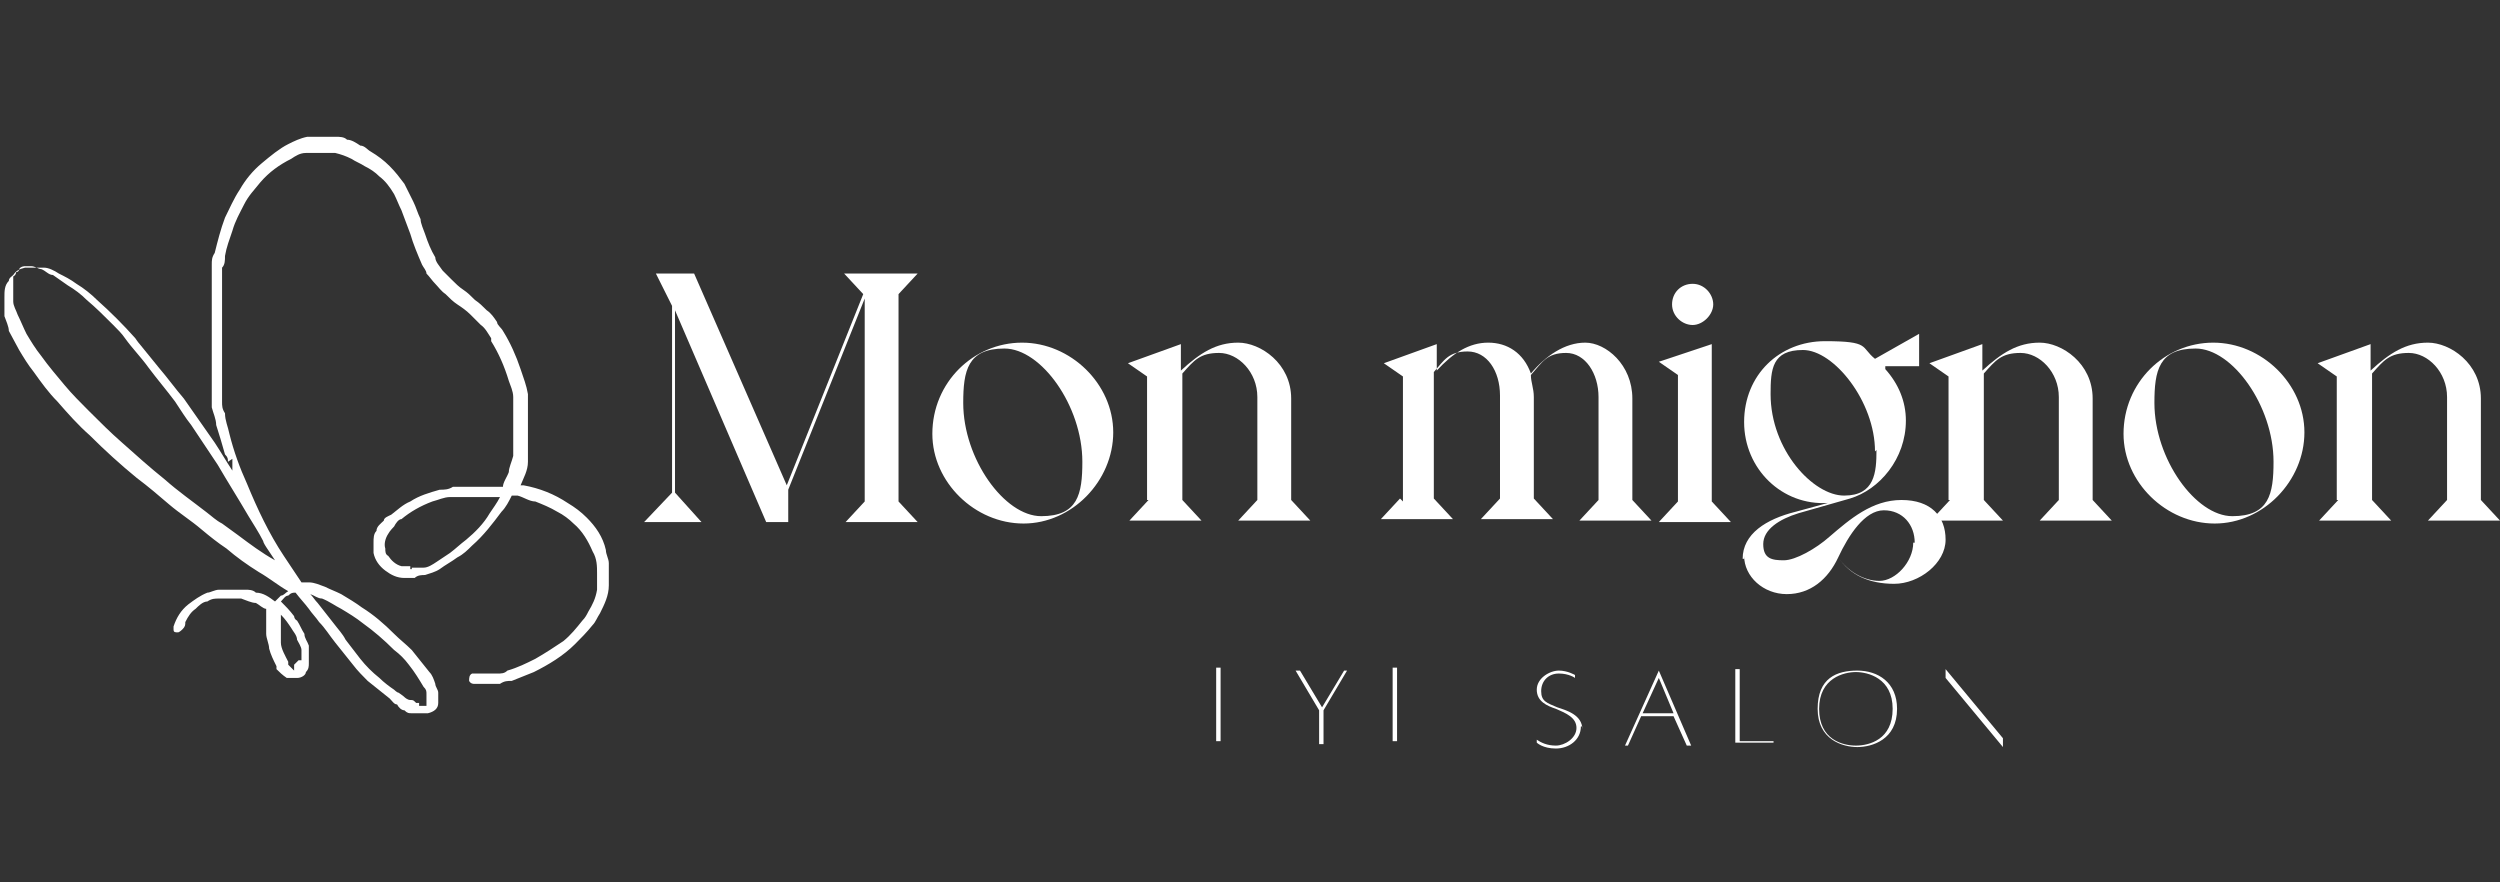 <?xml version="1.0" encoding="UTF-8"?>
<svg xmlns="http://www.w3.org/2000/svg" version="1.1" viewBox="0 0 170 60">
  <rect x="0" y="0" width="170" height="60" fill="#333333" stroke="none"/>
  <defs>
    <style>
      .cls-1 {
        fill: #fff;
      }
    </style>
  </defs>
  <!-- Generator: Adobe Illustrator 28.7.1, SVG Export Plug-In . SVG Version: 1.2.0 Build 142)  -->
  <g>
    <g id="_レイヤー_1" data-name="レイヤー_1">
      <g id="_レイヤー_1-2" data-name="_レイヤー_1">
        <g id="_レイヤー_1-2">
          <g>
            <g>
              <path class="cls-1" d="M45.7,33.5v-12.7l-1.1-2.2h2.6l6.3,14.4,5.2-13-1.3-1.4h5l-1.3,1.4v14.1l1.3,1.4h-4.9l1.3-1.4v-13.8l-5.2,13v2.2h-1.5l-6.2-14.4v12.4l1.8,2h-3.9s1.9-2,1.9-2Z"/>
              <path class="cls-1" d="M63.4,29.5c0-3.5,2.8-6.2,6.1-6.2s6.2,2.8,6.2,6.1-2.8,6.2-6.1,6.2-6.2-2.8-6.2-6.1ZM73.6,31.4c0-3.8-2.8-7.7-5.3-7.7s-2.8,1.5-2.8,3.7c0,3.8,2.8,7.7,5.3,7.7s2.8-1.5,2.8-3.7Z"/>
              <path class="cls-1" d="M78,34.1v-8.5l-1.3-.9,3.6-1.3v1.8c1.3-1.2,2.4-1.9,3.9-1.9s3.6,1.4,3.6,3.8v6.9l1.3,1.4h-4.9l1.3-1.4v-7c0-1.7-1.3-3-2.6-3s-1.7.5-2.5,1.4v8.6l1.3,1.4h-4.9l1.3-1.4h-.1Z"/>
              <path class="cls-1" d="M95.4,34.1v-8.5l-1.3-.9,3.6-1.3v1.8c1.1-1.2,2.2-1.9,3.5-1.9s2.4.7,2.9,2.1c1-1.2,2.3-2.1,3.7-2.1s3.2,1.5,3.2,3.8v6.9l1.3,1.4h-4.9l1.3-1.4v-7c0-1.6-.9-3-2.2-3s-1.6.6-2.4,1.5c0,.5.2.9.2,1.5v6.9l1.3,1.4h-4.9l1.3-1.4v-7c0-1.7-.9-3-2.2-3s-1.6.6-2.3,1.4v8.6l1.3,1.4h-4.9l1.3-1.4.2.2Z"/>
              <path class="cls-1" d="M114.1,34.1v-8.6l-1.3-.9,3.6-1.2v10.7l1.3,1.4h-4.9l1.3-1.4ZM113.7,20.7c0-.8.6-1.4,1.4-1.4s1.4.7,1.4,1.4-.7,1.4-1.4,1.4-1.4-.6-1.4-1.4Z"/>
              <path class="cls-1" d="M118.5,38c0-1.7,1.6-2.7,3.6-3.2l2.2-.6c-3.1.2-5.7-2.3-5.7-5.5s2.4-5.5,5.5-5.5,2.4.4,3.4,1.2l3-1.7v2.2h-2.3v.2c.9,1,1.4,2.2,1.4,3.5,0,2.6-1.8,4.7-3.8,5.3l-3.5,1c-1.3.4-2.4,1.1-2.4,2.1s.6,1.1,1.4,1.1,2.2-.8,3.1-1.6c1.4-1.2,2.9-2.5,4.9-2.5s3,1.1,3,2.7-1.8,3-3.5,3-3-.6-3.8-1.8c-.7,1.5-1.9,2.5-3.5,2.5s-2.9-1.2-2.9-2.6v.2h0ZM127.5,30.7c0-3.4-2.8-6.9-4.9-6.9s-2.2,1.3-2.2,3c0,3.8,2.9,6.9,5,6.9s2.2-1.6,2.2-3.1h0ZM130.2,36.9c0-1.2-.8-2.2-2.1-2.2s-2.4,1.7-3.1,3.2c.6.9,1.7,1.6,2.8,1.6s2.3-1.3,2.3-2.6h.1Z"/>
              <path class="cls-1" d="M132.5,34.1v-8.5l-1.3-.9,3.6-1.3v1.8c1.3-1.2,2.4-1.9,3.9-1.9s3.6,1.4,3.6,3.8v6.9l1.3,1.4h-4.9l1.3-1.4v-7c0-1.7-1.3-3-2.6-3s-1.7.5-2.5,1.4v8.6l1.3,1.4h-4.9l1.3-1.4h-.1Z"/>
              <path class="cls-1" d="M144.4,29.5c0-3.5,2.8-6.2,6.1-6.2s6.2,2.8,6.2,6.1-2.8,6.2-6.1,6.2-6.2-2.8-6.2-6.1ZM154.6,31.4c0-3.8-2.8-7.7-5.3-7.7s-2.8,1.5-2.8,3.7c0,3.8,2.8,7.7,5.3,7.7s2.8-1.5,2.8-3.7Z"/>
              <path class="cls-1" d="M158.9,34.1v-8.5l-1.3-.9,3.6-1.3v1.8c1.3-1.2,2.4-1.9,3.9-1.9s3.6,1.4,3.6,3.8v6.9l1.3,1.4h-4.9l1.3-1.4v-7c0-1.7-1.3-3-2.6-3s-1.7.5-2.5,1.4v8.6l1.3,1.4h-4.9l1.3-1.4h-.1Z"/>
            </g>
            <path class="cls-1" d="M15.5,31.4h0c0-.2,0-.3-.2-.5-.2-.7-.4-1.4-.6-2,0-.4-.2-.8-.3-1.2v-9.7c0-.3,0-.5.2-.8.2-.8.4-1.6.7-2.4.3-.6.6-1.3,1-1.9.4-.7.9-1.3,1.5-1.8s1.2-1,1.8-1.3c.4-.2.8-.4,1.3-.5h1.9c.3,0,.6,0,.8.2.3,0,.6.2.9.4.3,0,.5.3.7.4.5.3.9.6,1.3,1,.4.4.7.8,1,1.2.2.4.4.8.6,1.2s.3.8.5,1.2c0,.3.2.7.3,1,.2.6.4,1.1.7,1.6,0,.3.3.6.5.9.2.2.4.4.6.6.3.3.5.5.8.7s.5.4.8.7c.3.2.5.4.8.7.3.2.5.5.7.8,0,.2.3.4.4.6.5.8.9,1.7,1.2,2.6.2.6.4,1.1.5,1.7v4.6c0,.6-.3,1.1-.5,1.6h.2c1.1.2,2.1.6,3,1.2.5.3.9.6,1.3,1,.6.6,1.1,1.3,1.3,2.2,0,.3.2.6.2.9v1.5c0,.7-.3,1.3-.6,1.9-.2.3-.3.6-.5.8-.4.5-.8.9-1.2,1.3-.8.8-1.8,1.4-2.8,1.9-.5.2-1,.4-1.5.6-.3,0-.5,0-.8.2h-1.8s-.2,0-.3-.2c0-.2,0-.4.2-.5h1.7c.3,0,.5,0,.7-.2.7-.2,1.3-.5,1.9-.8.7-.4,1.3-.8,1.9-1.2.5-.4.9-.9,1.3-1.4.2-.2.3-.4.4-.6.3-.5.5-.9.6-1.5v-1.1c0-.5,0-1-.3-1.5-.3-.7-.7-1.4-1.3-1.9-.3-.3-.7-.6-1.1-.8-.5-.3-1-.5-1.5-.7-.4,0-.8-.3-1.2-.4h-.4c-.2.4-.4.8-.7,1.1-.6.8-1.2,1.6-2,2.3-.3.3-.6.6-1,.8-.4.3-.8.5-1.2.8-.3.2-.7.3-1,.4-.2,0-.5,0-.7.2h-.7c-.5,0-.9-.2-1.3-.5s-.7-.7-.8-1.2v-.7c0-.3,0-.6.2-.8,0-.3.3-.5.5-.7,0-.2.3-.3.5-.4.4-.3.8-.7,1.3-.9.6-.4,1.3-.6,2-.8.3,0,.6,0,.9-.2h3.4c0-.3.3-.7.4-1,0-.3.2-.7.3-1.1v-4c0-.4-.2-.8-.3-1.1-.3-1-.7-1.9-1.2-2.7v-.2c-.2-.3-.4-.7-.7-.9-.2-.2-.5-.5-.7-.7-.3-.3-.6-.5-.9-.7s-.5-.4-.8-.7c-.3-.2-.5-.5-.7-.7s-.4-.5-.6-.7c0-.2-.2-.4-.3-.6-.3-.7-.6-1.4-.8-2.1-.2-.5-.4-1.1-.6-1.6-.2-.4-.3-.7-.5-1.1-.3-.5-.6-.9-1-1.2-.3-.3-.6-.5-1-.7-.3-.2-.6-.3-.9-.5-.4-.2-.7-.3-1.1-.4h-2c-.4,0-.7.2-1,.4-.8.4-1.5.9-2.1,1.6-.4.5-.8.9-1.1,1.5-.3.6-.6,1.1-.8,1.8-.2.6-.4,1.1-.5,1.7,0,.3,0,.6-.2.8v2.9h0v6.2c0,.3,0,.5.2.8,0,.5.2.9.3,1.4.3,1.2.7,2.3,1.2,3.4.7,1.7,1.5,3.4,2.5,4.9.4.6.8,1.2,1.2,1.8h.5c.4,0,.8.2,1.1.3.4.2.7.3,1.1.5.5.3,1,.6,1.4.9.8.5,1.5,1.1,2.2,1.8.4.4.8.7,1.2,1.1.4.5.8,1,1.2,1.5.2.2.3.5.4.8,0,.2.2.4.2.6v.7c0,.4-.3.6-.7.7h-1.1c-.2,0-.3,0-.5-.2-.2,0-.4-.2-.5-.4-.2,0-.3-.2-.5-.4h0c-.5-.4-1-.8-1.5-1.2-.3-.3-.7-.7-1-1.1-.4-.5-.8-1-1.2-1.5-.4-.5-.7-1-1.1-1.4-.2-.3-.5-.6-.7-.9-.3-.4-.6-.7-.9-1.1h0c-.2,0-.3,0-.5.2-.2,0-.3.2-.5.4h0c.3.3.6.6.9,1,0,0,0,.2.2.3.2.3.3.6.5.9,0,.3.2.5.3.8v1.2c0,.2,0,.4-.2.6,0,.2-.3.4-.6.4h-.7c-.3-.2-.5-.4-.7-.6v-.2c-.2-.4-.4-.8-.5-1.2,0-.3-.2-.7-.2-1v-1.7h0c-.2,0-.5-.3-.7-.4-.3,0-.7-.2-1-.3h-1.5c-.3,0-.5,0-.8.2-.3,0-.6.3-.8.5-.3.2-.5.5-.7.9,0,.2,0,.3-.2.5h0s-.2.2-.3.2c-.2,0-.3,0-.3-.2v-.2h0c.2-.6.5-1.1,1-1.5.4-.3.8-.6,1.3-.8.2,0,.5-.2.8-.2h1.8c.2,0,.5,0,.7.2.5,0,.9.3,1.3.6h0l.4-.4c.2,0,.3-.2.5-.3h0c-.7-.4-1.3-.9-2-1.3-.8-.5-1.5-1-2.2-1.6-.6-.4-1.1-.8-1.7-1.3-.7-.6-1.5-1.1-2.2-1.7s-1.4-1.2-2.2-1.8c-1.1-.9-2.2-1.9-3.2-2.9-.8-.7-1.5-1.5-2.2-2.3-.6-.6-1.1-1.3-1.6-2-.4-.5-.7-1-1-1.5-.2-.4-.5-.9-.7-1.3,0-.3-.2-.7-.3-1v-1.3c0-.4,0-.8.3-1.1,0-.2.2-.3.3-.4.2-.3.4-.4.8-.5h1.3c.3,0,.7.2,1,.4.4.2.8.4,1.2.7.5.3,1,.7,1.4,1.1.9.8,1.8,1.7,2.6,2.6,0,0,.2.3.3.4.4.5.9,1.1,1.3,1.6.6.7,1.1,1.4,1.7,2.1l2.1,3c.4.6.8,1.3,1.2,1.9h0v-.8l-.3.2ZM.9,19.8v.7c0,.3.2.6.3.9.2.4.4.9.6,1.3.3.5.6,1,1,1.5.5.7,1.1,1.4,1.6,2s1.1,1.2,1.6,1.7c.8.8,1.5,1.5,2.3,2.2.9.8,1.9,1.7,2.9,2.5.9.8,1.9,1.5,2.8,2.2.4.3.7.6,1.1.8.4.3.7.5,1.1.8.8.6,1.6,1.2,2.5,1.7h0c-.2-.3-.4-.6-.6-.9,0,0-.2-.3-.2-.4-.3-.6-.7-1.2-1-1.7-.7-1.2-1.4-2.3-2.1-3.5-.6-.9-1.2-1.8-1.8-2.7-.4-.5-.7-1-1.1-1.6-.6-.8-1.2-1.5-1.8-2.3-.5-.7-1.1-1.3-1.6-2-.2-.3-.5-.6-.8-.9-.6-.6-1.2-1.2-1.8-1.7-.4-.4-.8-.7-1.3-1-.3-.2-.7-.5-1-.7-.3,0-.5-.3-.8-.4-.2,0-.4-.2-.7-.2h-.4s-.3,0-.4.2c0,0,0,.2-.2.2,0,0,0,.2-.2.3v.9h0ZM28,38.6h.8c.3,0,.6-.2.9-.4.3-.2.6-.4.9-.6.4-.3.7-.6,1.1-.9.6-.5,1.2-1.1,1.6-1.8.2-.3.5-.7.7-1.1h-3.4c-.4,0-.8.2-1.2.3-.8.3-1.5.7-2.1,1.2-.2,0-.4.3-.5.5,0,0-.3.3-.4.5-.2.3-.3.7-.2,1,0,.2,0,.4.2.5.2.3.5.6.9.7h.6v.2h.1ZM28.7,48h.3v-.8c0-.2,0-.3-.2-.5-.3-.5-.6-1-1-1.5-.3-.4-.6-.7-1-1-.7-.7-1.4-1.3-2.1-1.8-.5-.4-1-.7-1.5-1-.4-.2-.8-.5-1.3-.7-.3,0-.5-.2-.8-.3h0c.2.2.3.4.5.6.4.5.7.9,1.1,1.4.3.4.6.7.8,1.1.3.4.7.9,1,1.3.4.5.8.9,1.3,1.3.3.3.7.6,1,.8,0,0,.2.2.3.2,0,0,.3.2.4.3,0,0,.2.2.4.2s.2,0,.4.2h.2v.2h.2ZM20.5,44.9v-.7c0-.2-.2-.5-.3-.7,0-.3-.3-.6-.4-.8-.2-.3-.4-.6-.7-.9h0v1.9c0,.4.3.9.5,1.3v.2s.3.3.4.4h0v-.4l.3-.3h.2Z"/>
            <g>
              <path class="cls-1" d="M83,45.8v2.2h2-2v2.4h2.2-2.5v-5h2.5-2.2v.4Z"/>
              <path class="cls-1" d="M91.6,45.6l-1.6,2.7v2.3h-.3v-2.3l-1.6-2.7h.3l1.5,2.5,1.5-2.5h.2Z"/>
              <path class="cls-1" d="M95,45.8v2.2h2-2v2.4h2.2-2.5v-5h2.5-2.2v.4Z"/>
              <path class="cls-1" d="M107.5,49.4c0,.9-.8,1.5-1.7,1.5s-1.3-.4-1.3-.4v-.2c.3.2.7.4,1.3.4s1.4-.5,1.4-1.2-.7-1-1.4-1.3c-.6-.2-1.3-.5-1.3-1.3s.9-1.3,1.5-1.3,1.1.3,1.1.3v.2s-.4-.3-1.1-.3-1.2.5-1.2,1.2.4.8,1.1,1.1c.6.2,1.7.5,1.7,1.5v-.2h0Z"/>
              <path class="cls-1" d="M112.8,45.6h0l2.2,5.1h-.3l-.9-2h-2.2l-.9,2h-.2l2.3-5.1ZM113.8,48.5l-1-2.4-1.1,2.4h2.1Z"/>
              <path class="cls-1" d="M120.6,50.5h-2.6v-5h.3v4.9h2.3,0Z"/>
              <path class="cls-1" d="M129,48.2c0,2.1-1.7,2.6-2.7,2.6s-2.7-.5-2.7-2.6,1.3-2.6,2.7-2.6,2.7.8,2.7,2.6ZM128.7,48.2c0-2.1-1.7-2.5-2.5-2.5s-2.5.4-2.5,2.5,1.6,2.5,2.5,2.5,2.5-.4,2.5-2.5Z"/>
              <path class="cls-1" d="M136.2,50.8h0l-3.9-4.7v4.5h0v-5.1h0l3.9,4.7v-4.6h0v5.1h0Z"/>
            </g>
          </g>
        </g>
      </g>
    </g>
  </g>
</svg>